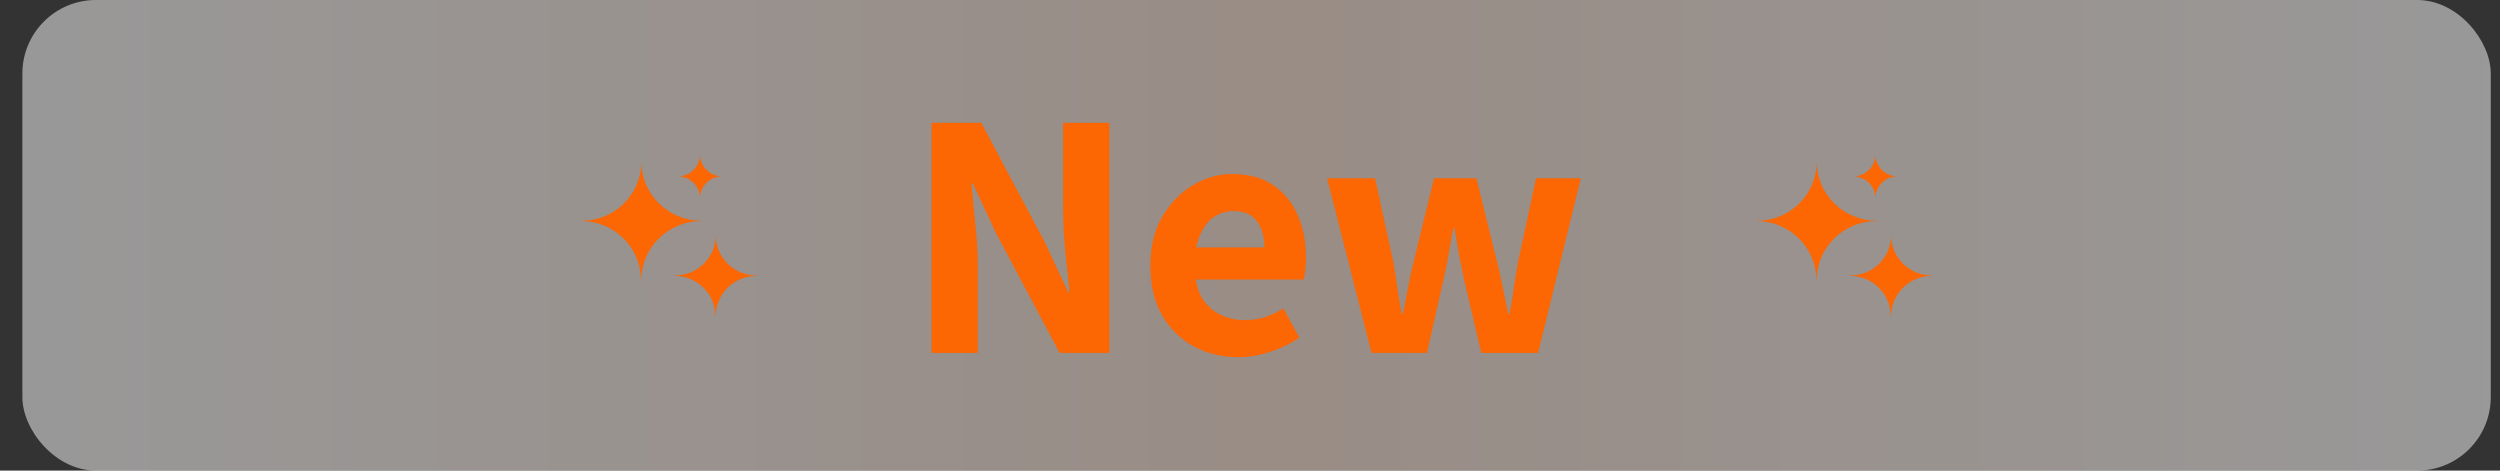 <svg width="85" height="16" viewBox="0 0 85 16" fill="none" xmlns="http://www.w3.org/2000/svg">
<rect x="0" y="0" width="85" height="16" fill="#333333" stroke="none"/>
<rect x="0.761" width="83.925" height="16" rx="2.5" fill="url(#paint0_linear_1541_1509)" fill-opacity="0.5"/>
<path d="M21.806 5.493C21.806 6.597 22.711 7.504 23.84 7.504V7.516C22.724 7.516 21.806 8.411 21.806 9.526H21.794C21.794 8.423 20.889 7.516 19.761 7.516L19.786 7.504C20.902 7.504 21.806 6.609 21.806 5.493ZM24.335 7.994C24.335 8.754 24.955 9.367 25.724 9.367V9.379C24.955 9.379 24.335 9.992 24.335 10.752H24.323C24.323 9.992 23.703 9.379 22.935 9.379L22.947 9.367C23.715 9.367 24.335 8.754 24.335 7.994ZM23.802 6.744C23.802 6.327 23.455 5.996 23.046 5.996C23.468 5.996 23.802 5.665 23.802 5.248C23.802 5.665 24.137 5.996 24.558 5.996C24.137 5.996 23.802 6.327 23.802 6.744Z" fill="#FC6603"/>
<path d="M31.672 12V4.176H33.364L35.524 8.232L36.316 9.936H36.364C36.324 9.52 36.276 9.064 36.22 8.568C36.172 8.072 36.148 7.596 36.148 7.14V4.176H37.72V12H36.028L33.868 7.932L33.076 6.24H33.028C33.068 6.656 33.112 7.108 33.16 7.596C33.216 8.084 33.244 8.556 33.244 9.012V12H31.672ZM42.101 12.144C41.541 12.144 41.033 12.02 40.577 11.772C40.129 11.524 39.773 11.172 39.509 10.716C39.245 10.252 39.113 9.692 39.113 9.036C39.113 8.396 39.245 7.844 39.509 7.38C39.781 6.916 40.129 6.556 40.553 6.3C40.977 6.044 41.425 5.916 41.897 5.916C42.449 5.916 42.909 6.04 43.277 6.288C43.653 6.536 43.933 6.876 44.117 7.308C44.309 7.732 44.405 8.216 44.405 8.76C44.405 8.904 44.397 9.048 44.381 9.192C44.365 9.328 44.349 9.432 44.333 9.504H40.409L40.397 8.412H42.989C42.989 8.044 42.905 7.748 42.737 7.524C42.569 7.292 42.301 7.176 41.933 7.176C41.717 7.176 41.509 7.236 41.309 7.356C41.109 7.476 40.945 7.676 40.817 7.956C40.689 8.228 40.625 8.588 40.625 9.036C40.625 9.492 40.705 9.856 40.865 10.128C41.033 10.392 41.245 10.584 41.501 10.704C41.757 10.824 42.029 10.884 42.317 10.884C42.557 10.884 42.781 10.852 42.989 10.788C43.205 10.716 43.421 10.616 43.637 10.488L44.177 11.484C43.881 11.684 43.549 11.844 43.181 11.964C42.821 12.084 42.461 12.144 42.101 12.144ZM46.633 12L45.121 6.06H46.753L47.377 8.916C47.425 9.204 47.469 9.496 47.509 9.792C47.557 10.08 47.605 10.372 47.653 10.668H47.701C47.757 10.372 47.813 10.08 47.869 9.792C47.925 9.496 47.989 9.204 48.061 8.916L48.757 6.06H50.197L50.905 8.916C50.977 9.204 51.041 9.496 51.097 9.792C51.161 10.08 51.221 10.372 51.277 10.668H51.325C51.381 10.372 51.429 10.08 51.469 9.792C51.509 9.496 51.557 9.204 51.613 8.916L52.225 6.06H53.749L52.297 12H50.365L49.777 9.504C49.721 9.224 49.665 8.944 49.609 8.664C49.561 8.384 49.509 8.084 49.453 7.764H49.405C49.349 8.084 49.297 8.384 49.249 8.664C49.201 8.944 49.145 9.224 49.081 9.504L48.517 12H46.633Z" fill="#FC6603"/>
<path d="M61.769 5.493C61.769 6.597 62.674 7.504 63.802 7.504V7.516C62.686 7.516 61.769 8.411 61.769 9.526H61.757C61.757 8.423 60.852 7.516 59.724 7.516L59.748 7.504C60.864 7.504 61.769 6.609 61.769 5.493ZM64.298 7.994C64.298 8.754 64.918 9.367 65.686 9.367V9.379C64.918 9.379 64.298 9.992 64.298 10.752H64.285C64.285 9.992 63.666 9.379 62.897 9.379L62.909 9.367C63.678 9.367 64.298 8.754 64.298 7.994ZM63.765 6.744C63.765 6.327 63.418 5.996 63.008 5.996C63.43 5.996 63.765 5.665 63.765 5.248C63.765 5.665 64.099 5.996 64.521 5.996C64.099 5.996 63.765 6.327 63.765 6.744Z" fill="#FC6603"/>
<defs>
<linearGradient id="paint0_linear_1541_1509" x1="84.482" y1="8.471" x2="0.557" y2="8.471" gradientUnits="userSpaceOnUse">
<stop stop-color="white"/>
<stop offset="0.488" stop-color="#FFE7D9"/>
<stop offset="1" stop-color="white"/>
</linearGradient>
</defs>
</svg>
